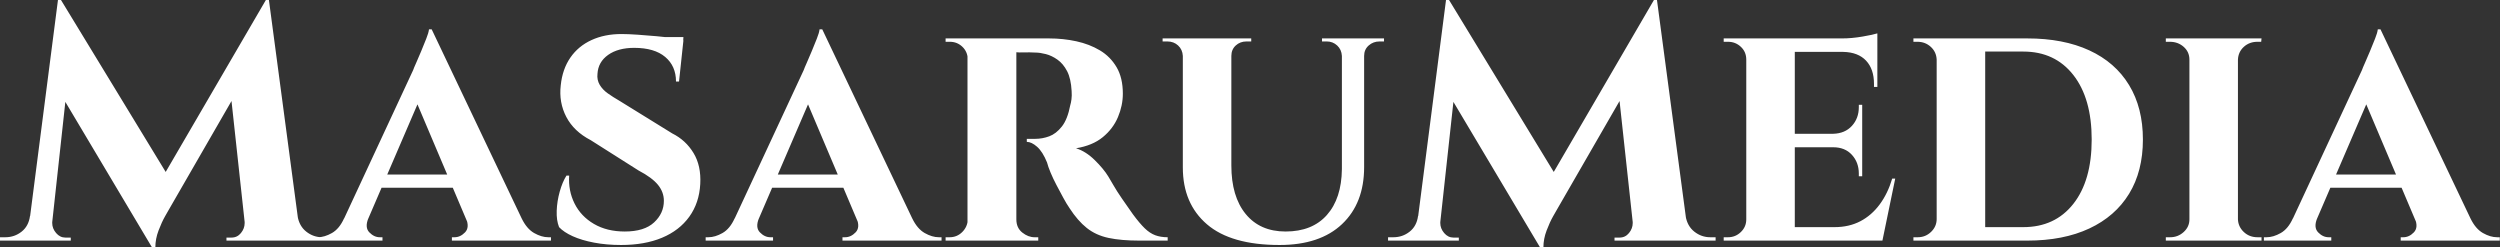 <svg baseProfile="full" height="28" version="1.1" viewBox="0 0 283 28" width="283" xmlns="http://www.w3.org/2000/svg" xmlns:ev="http://www.w3.org/2001/xml-events" xmlns:xlink="http://www.w3.org/1999/xlink"><rect x="0" y="0" width="283" height="28" fill="#333333" stroke="none"/><defs /><g><path d="M29.755 0.0 30.06 4.158 18.73 23.804Q18.73 23.804 18.349 24.471Q17.967 25.139 17.605 26.093Q17.243 27.046 17.243 28.0H16.861L15.373 24.681ZM3.891 24.452V27.237H-0.343V26.856Q-0.305 26.856 -0.019 26.856Q0.267 26.856 0.267 26.856Q1.297 26.856 2.098 26.226Q2.899 25.597 3.052 24.452ZM5.569 25.063Q5.569 25.101 5.569 25.139Q5.569 25.177 5.569 25.253Q5.569 25.864 6.008 26.379Q6.447 26.894 7.057 26.894H7.668V27.237H5.302V25.063ZM6.218 0.0H6.561L7.896 3.815L5.341 27.237H2.708ZM6.561 0.0 19.035 20.485 16.861 28.0 5.569 9.041ZM30.098 0.0 33.722 27.237H27.58L25.673 9.689L29.755 0.0ZM32.54 24.452H33.341Q33.531 25.597 34.332 26.226Q35.134 26.856 36.125 26.856Q36.125 26.856 36.431 26.856Q36.736 26.856 36.736 26.856V27.237H32.54ZM27.351 25.063H27.619V27.237H25.292V26.894H25.864Q26.512 26.894 26.932 26.379Q27.351 25.864 27.351 25.253Q27.351 25.177 27.351 25.139Q27.351 25.101 27.351 25.063Z M48.523 3.319 59.815 27.046H53.368L46.272 10.3ZM41.351 24.719Q40.932 25.749 41.466 26.302Q42.0 26.856 42.649 26.856H42.954V27.237H35.324V26.856Q35.324 26.856 35.477 26.856Q35.629 26.856 35.629 26.856Q36.392 26.856 37.232 26.379Q38.071 25.902 38.605 24.719ZM48.523 3.319 48.599 7.896 40.322 27.123H37.499L46.425 7.935Q46.501 7.706 46.768 7.114Q47.035 6.523 47.341 5.779Q47.646 5.035 47.913 4.368Q48.18 3.7 48.218 3.319ZM51.842 19.76V21.248H42.114V19.76ZM52.414 24.719H58.708Q59.281 25.902 60.12 26.379Q60.959 26.856 61.722 26.856Q61.722 26.856 61.875 26.856Q62.027 26.856 62.027 26.856V27.237H50.812V26.856H51.117Q51.766 26.856 52.3 26.302Q52.834 25.749 52.414 24.719Z M70.0 3.853Q70.763 3.853 71.85 3.929Q72.937 4.005 74.005 4.101Q75.074 4.196 75.894 4.33Q76.714 4.463 77.019 4.578L76.523 9.232H76.18Q76.18 7.477 74.959 6.447Q73.738 5.417 71.45 5.417Q69.619 5.417 68.493 6.218Q67.368 7.019 67.292 8.354Q67.215 9.041 67.54 9.594Q67.864 10.147 68.455 10.567Q69.046 10.986 69.771 11.406L75.76 15.106Q77.286 15.869 78.163 17.319Q79.041 18.768 78.926 20.828Q78.812 22.965 77.687 24.529Q76.561 26.093 74.597 26.913Q72.632 27.733 69.962 27.733Q68.322 27.733 66.91 27.466Q65.499 27.199 64.488 26.741Q63.477 26.283 62.943 25.711Q62.638 24.948 62.676 23.861Q62.714 22.774 63.019 21.687Q63.324 20.599 63.782 19.875H64.087Q63.973 21.591 64.698 23.041Q65.422 24.49 66.891 25.349Q68.36 26.207 70.381 26.207Q72.594 26.207 73.7 25.177Q74.807 24.147 74.807 22.736Q74.807 21.744 74.139 20.924Q73.471 20.104 71.946 19.302L66.529 15.869Q64.621 14.877 63.763 13.237Q62.905 11.597 63.134 9.651Q63.324 7.82 64.221 6.523Q65.117 5.226 66.605 4.54Q68.093 3.853 70.0 3.853ZM77.019 4.196 76.981 4.883H72.899V4.196Z M92.736 3.319 104.027 27.046H97.58L90.485 10.3ZM85.564 24.719Q85.144 25.749 85.678 26.302Q86.213 26.856 86.861 26.856H87.166V27.237H79.537V26.856Q79.537 26.856 79.689 26.856Q79.842 26.856 79.842 26.856Q80.605 26.856 81.444 26.379Q82.283 25.902 82.817 24.719ZM92.736 3.319 92.812 7.896 84.534 27.123H81.711L90.638 7.935Q90.714 7.706 90.981 7.114Q91.248 6.523 91.553 5.779Q91.858 5.035 92.125 4.368Q92.392 3.7 92.431 3.319ZM96.054 19.76V21.248H86.327V19.76ZM96.627 24.719H102.921Q103.493 25.902 104.332 26.379Q105.172 26.856 105.935 26.856Q105.935 26.856 106.087 26.856Q106.24 26.856 106.24 26.856V27.237H95.025V26.856H95.33Q95.978 26.856 96.512 26.302Q97.046 25.749 96.627 24.719Z M114.327 4.349H118.409Q120.011 4.349 121.499 4.673Q122.986 4.997 124.169 5.703Q125.351 6.409 126.057 7.61Q126.763 8.812 126.763 10.605Q126.763 11.94 126.21 13.256Q125.657 14.572 124.493 15.526Q123.33 16.48 121.46 16.785Q122.567 17.128 123.578 18.12Q124.589 19.112 125.123 19.989Q125.313 20.294 125.695 20.962Q126.076 21.629 126.668 22.488Q127.259 23.346 127.907 24.262Q128.67 25.292 129.243 25.845Q129.815 26.398 130.425 26.627Q131.035 26.856 131.837 26.856V27.237H128.632Q126.572 27.237 125.142 26.932Q123.711 26.627 122.681 25.807Q121.651 24.986 120.736 23.575Q120.392 23.079 120.011 22.373Q119.629 21.668 119.248 20.943Q118.866 20.218 118.58 19.531Q118.294 18.845 118.18 18.387Q117.684 17.166 117.054 16.613Q116.425 16.06 115.891 16.06V15.717Q115.891 15.717 116.158 15.717Q116.425 15.717 116.845 15.717Q117.646 15.717 118.428 15.431Q119.21 15.144 119.858 14.324Q120.507 13.504 120.812 11.902Q120.888 11.673 120.946 11.253Q121.003 10.834 120.965 10.3Q120.888 8.888 120.45 8.049Q120.011 7.21 119.362 6.752Q118.714 6.294 118.046 6.123Q117.379 5.951 116.883 5.951Q116.158 5.913 115.567 5.932Q114.975 5.951 114.67 5.913Q114.632 5.913 114.556 5.512Q114.48 5.112 114.403 4.73Q114.327 4.349 114.327 4.349ZM114.708 4.349V27.237H109.177V4.349ZM109.292 24.834 109.444 27.237H106.698V26.856Q106.736 26.856 106.907 26.856Q107.079 26.856 107.155 26.856Q107.995 26.856 108.586 26.264Q109.177 25.673 109.215 24.834ZM109.292 6.714H109.215Q109.177 5.837 108.586 5.283Q107.995 4.73 107.193 4.73Q107.079 4.73 106.907 4.73Q106.736 4.73 106.698 4.73V4.349H109.444ZM114.632 24.834H114.708Q114.708 25.787 115.376 26.322Q116.044 26.856 116.768 26.856Q116.768 26.856 116.94 26.856Q117.112 26.856 117.188 26.856V27.237H114.441Z M139.046 4.349V18.73Q139.046 22.24 140.668 24.223Q142.289 26.207 145.188 26.207Q148.202 26.207 149.861 24.338Q151.52 22.469 151.559 19.15V4.349H154.076V18.921Q154.076 23.003 151.578 25.368Q149.079 27.733 144.501 27.733Q139.008 27.733 136.281 25.387Q133.553 23.041 133.553 18.959V4.349ZM133.629 4.349V6.332H133.553Q133.515 5.608 133.019 5.15Q132.523 4.692 131.798 4.692Q131.798 4.692 131.531 4.692Q131.264 4.692 131.264 4.692V4.349ZM141.297 4.349V4.692Q141.297 4.692 141.03 4.692Q140.763 4.692 140.763 4.692Q140.038 4.692 139.542 5.15Q139.046 5.608 139.046 6.332H138.97V4.349ZM151.635 4.349V6.332H151.559Q151.52 5.608 151.025 5.15Q150.529 4.692 149.842 4.692Q149.842 4.692 149.575 4.692Q149.308 4.692 149.308 4.692V4.349ZM156.327 4.349V4.692Q156.327 4.692 156.079 4.692Q155.831 4.692 155.831 4.692Q155.106 4.692 154.591 5.15Q154.076 5.608 154.076 6.332H154.0V4.349Z M186.883 0.0 187.188 4.158 175.858 23.804Q175.858 23.804 175.477 24.471Q175.095 25.139 174.733 26.093Q174.371 27.046 174.371 28.0H173.989L172.501 24.681ZM161.019 24.452V27.237H156.785V26.856Q156.823 26.856 157.109 26.856Q157.395 26.856 157.395 26.856Q158.425 26.856 159.226 26.226Q160.027 25.597 160.18 24.452ZM162.698 25.063Q162.698 25.101 162.698 25.139Q162.698 25.177 162.698 25.253Q162.698 25.864 163.136 26.379Q163.575 26.894 164.185 26.894H164.796V27.237H162.431V25.063ZM163.346 0.0H163.689L165.025 3.815L162.469 27.237H159.837ZM163.689 0.0 176.163 20.485 173.989 28.0 162.698 9.041ZM187.226 0.0 190.85 27.237H184.708L182.801 9.689L186.883 0.0ZM189.668 24.452H190.469Q190.659 25.597 191.46 26.226Q192.262 26.856 193.253 26.856Q193.253 26.856 193.559 26.856Q193.864 26.856 193.864 26.856V27.237H189.668ZM184.48 25.063H184.747V27.237H182.42V26.894H182.992Q183.64 26.894 184.06 26.379Q184.48 25.864 184.48 25.253Q184.48 25.177 184.48 25.139Q184.48 25.101 184.48 25.063Z M202.828 4.349V27.237H197.335V4.349ZM211.755 25.711 212.632 27.237H202.752V25.711ZM210.458 15.144V16.67H202.752V15.144ZM212.174 4.349V5.875H202.752V4.349ZM214.196 20.218 212.747 27.237H206.147L207.33 25.711Q208.97 25.711 210.248 25.044Q211.526 24.376 212.441 23.136Q213.357 21.896 213.853 20.218ZM210.458 16.594V19.951H210.076V19.646Q210.076 18.387 209.294 17.529Q208.512 16.67 207.177 16.67V16.594ZM210.458 11.864V15.221H207.177V15.144Q208.512 15.106 209.294 14.248Q210.076 13.39 210.076 12.131V11.864ZM212.174 5.798V9.842H211.793V9.499Q211.793 7.82 210.896 6.866Q210.0 5.913 208.322 5.875V5.798ZM212.174 3.777V4.692L208.169 4.349Q209.275 4.349 210.496 4.139Q211.717 3.929 212.174 3.777ZM197.45 24.834 197.602 27.237H194.779V26.856Q194.779 26.856 195.008 26.856Q195.237 26.856 195.275 26.856Q196.114 26.856 196.725 26.264Q197.335 25.673 197.335 24.834ZM197.45 6.752H197.335Q197.335 5.875 196.725 5.302Q196.114 4.73 195.275 4.73Q195.237 4.73 195.008 4.73Q194.779 4.73 194.779 4.73V4.349H197.602Z M229.15 4.349Q233.232 4.349 236.169 5.703Q239.106 7.057 240.67 9.632Q242.234 12.207 242.234 15.793Q242.234 19.379 240.67 21.935Q239.106 24.49 236.169 25.864Q233.232 27.237 229.15 27.237H220.681L220.605 25.711Q223.504 25.711 225.278 25.711Q227.052 25.711 227.872 25.711Q228.692 25.711 228.692 25.711Q232.278 25.711 234.357 23.079Q236.436 20.447 236.436 15.793Q236.436 11.139 234.357 8.488Q232.278 5.837 228.692 5.837Q228.692 5.837 227.853 5.837Q227.014 5.837 225.144 5.837Q223.275 5.837 220.223 5.837V4.349ZM224.381 4.349V27.237H218.888V4.349ZM219.003 24.796V27.237H216.256V26.856Q216.256 26.856 216.485 26.856Q216.714 26.856 216.752 26.856Q217.629 26.856 218.259 26.245Q218.888 25.635 218.888 24.796ZM218.965 6.752H218.888Q218.85 5.875 218.221 5.302Q217.591 4.73 216.714 4.73Q216.714 4.73 216.485 4.73Q216.256 4.73 216.256 4.73V4.349H218.965Z M252.992 4.349V27.237H247.499V4.349ZM247.613 24.834V27.237H244.828V26.856Q244.828 26.856 245.057 26.856Q245.286 26.856 245.324 26.856Q246.202 26.856 246.85 26.264Q247.499 25.673 247.499 24.834ZM252.916 24.834H252.992Q253.03 25.673 253.659 26.264Q254.289 26.856 255.204 26.856Q255.204 26.856 255.414 26.856Q255.624 26.856 255.662 26.856V27.237H252.916ZM252.916 6.752V4.349H255.662L255.624 4.73Q255.624 4.73 255.433 4.73Q255.243 4.73 255.204 4.73Q254.289 4.73 253.659 5.302Q253.03 5.875 252.992 6.752ZM247.613 6.752H247.499Q247.499 5.875 246.85 5.302Q246.202 4.73 245.286 4.73Q245.286 4.73 245.057 4.73Q244.828 4.73 244.828 4.73V4.349H247.613Z M269.128 3.319 280.42 27.046H273.973L266.877 10.3ZM261.956 24.719Q261.537 25.749 262.071 26.302Q262.605 26.856 263.253 26.856H263.559V27.237H255.929V26.856Q255.929 26.856 256.082 26.856Q256.234 26.856 256.234 26.856Q256.997 26.856 257.837 26.379Q258.676 25.902 259.21 24.719ZM269.128 3.319 269.204 7.896 260.926 27.123H258.104L267.03 7.935Q267.106 7.706 267.373 7.114Q267.64 6.523 267.946 5.779Q268.251 5.035 268.518 4.368Q268.785 3.7 268.823 3.319ZM272.447 19.76V21.248H262.719V19.76ZM273.019 24.719H279.313Q279.886 25.902 280.725 26.379Q281.564 26.856 282.327 26.856Q282.327 26.856 282.48 26.856Q282.632 26.856 282.632 26.856V27.237H271.417V26.856H271.722Q272.371 26.856 272.905 26.302Q273.439 25.749 273.019 24.719Z " fill="rgb(255,255,255)" transform="translate(0.343, 0)" /></g></svg>